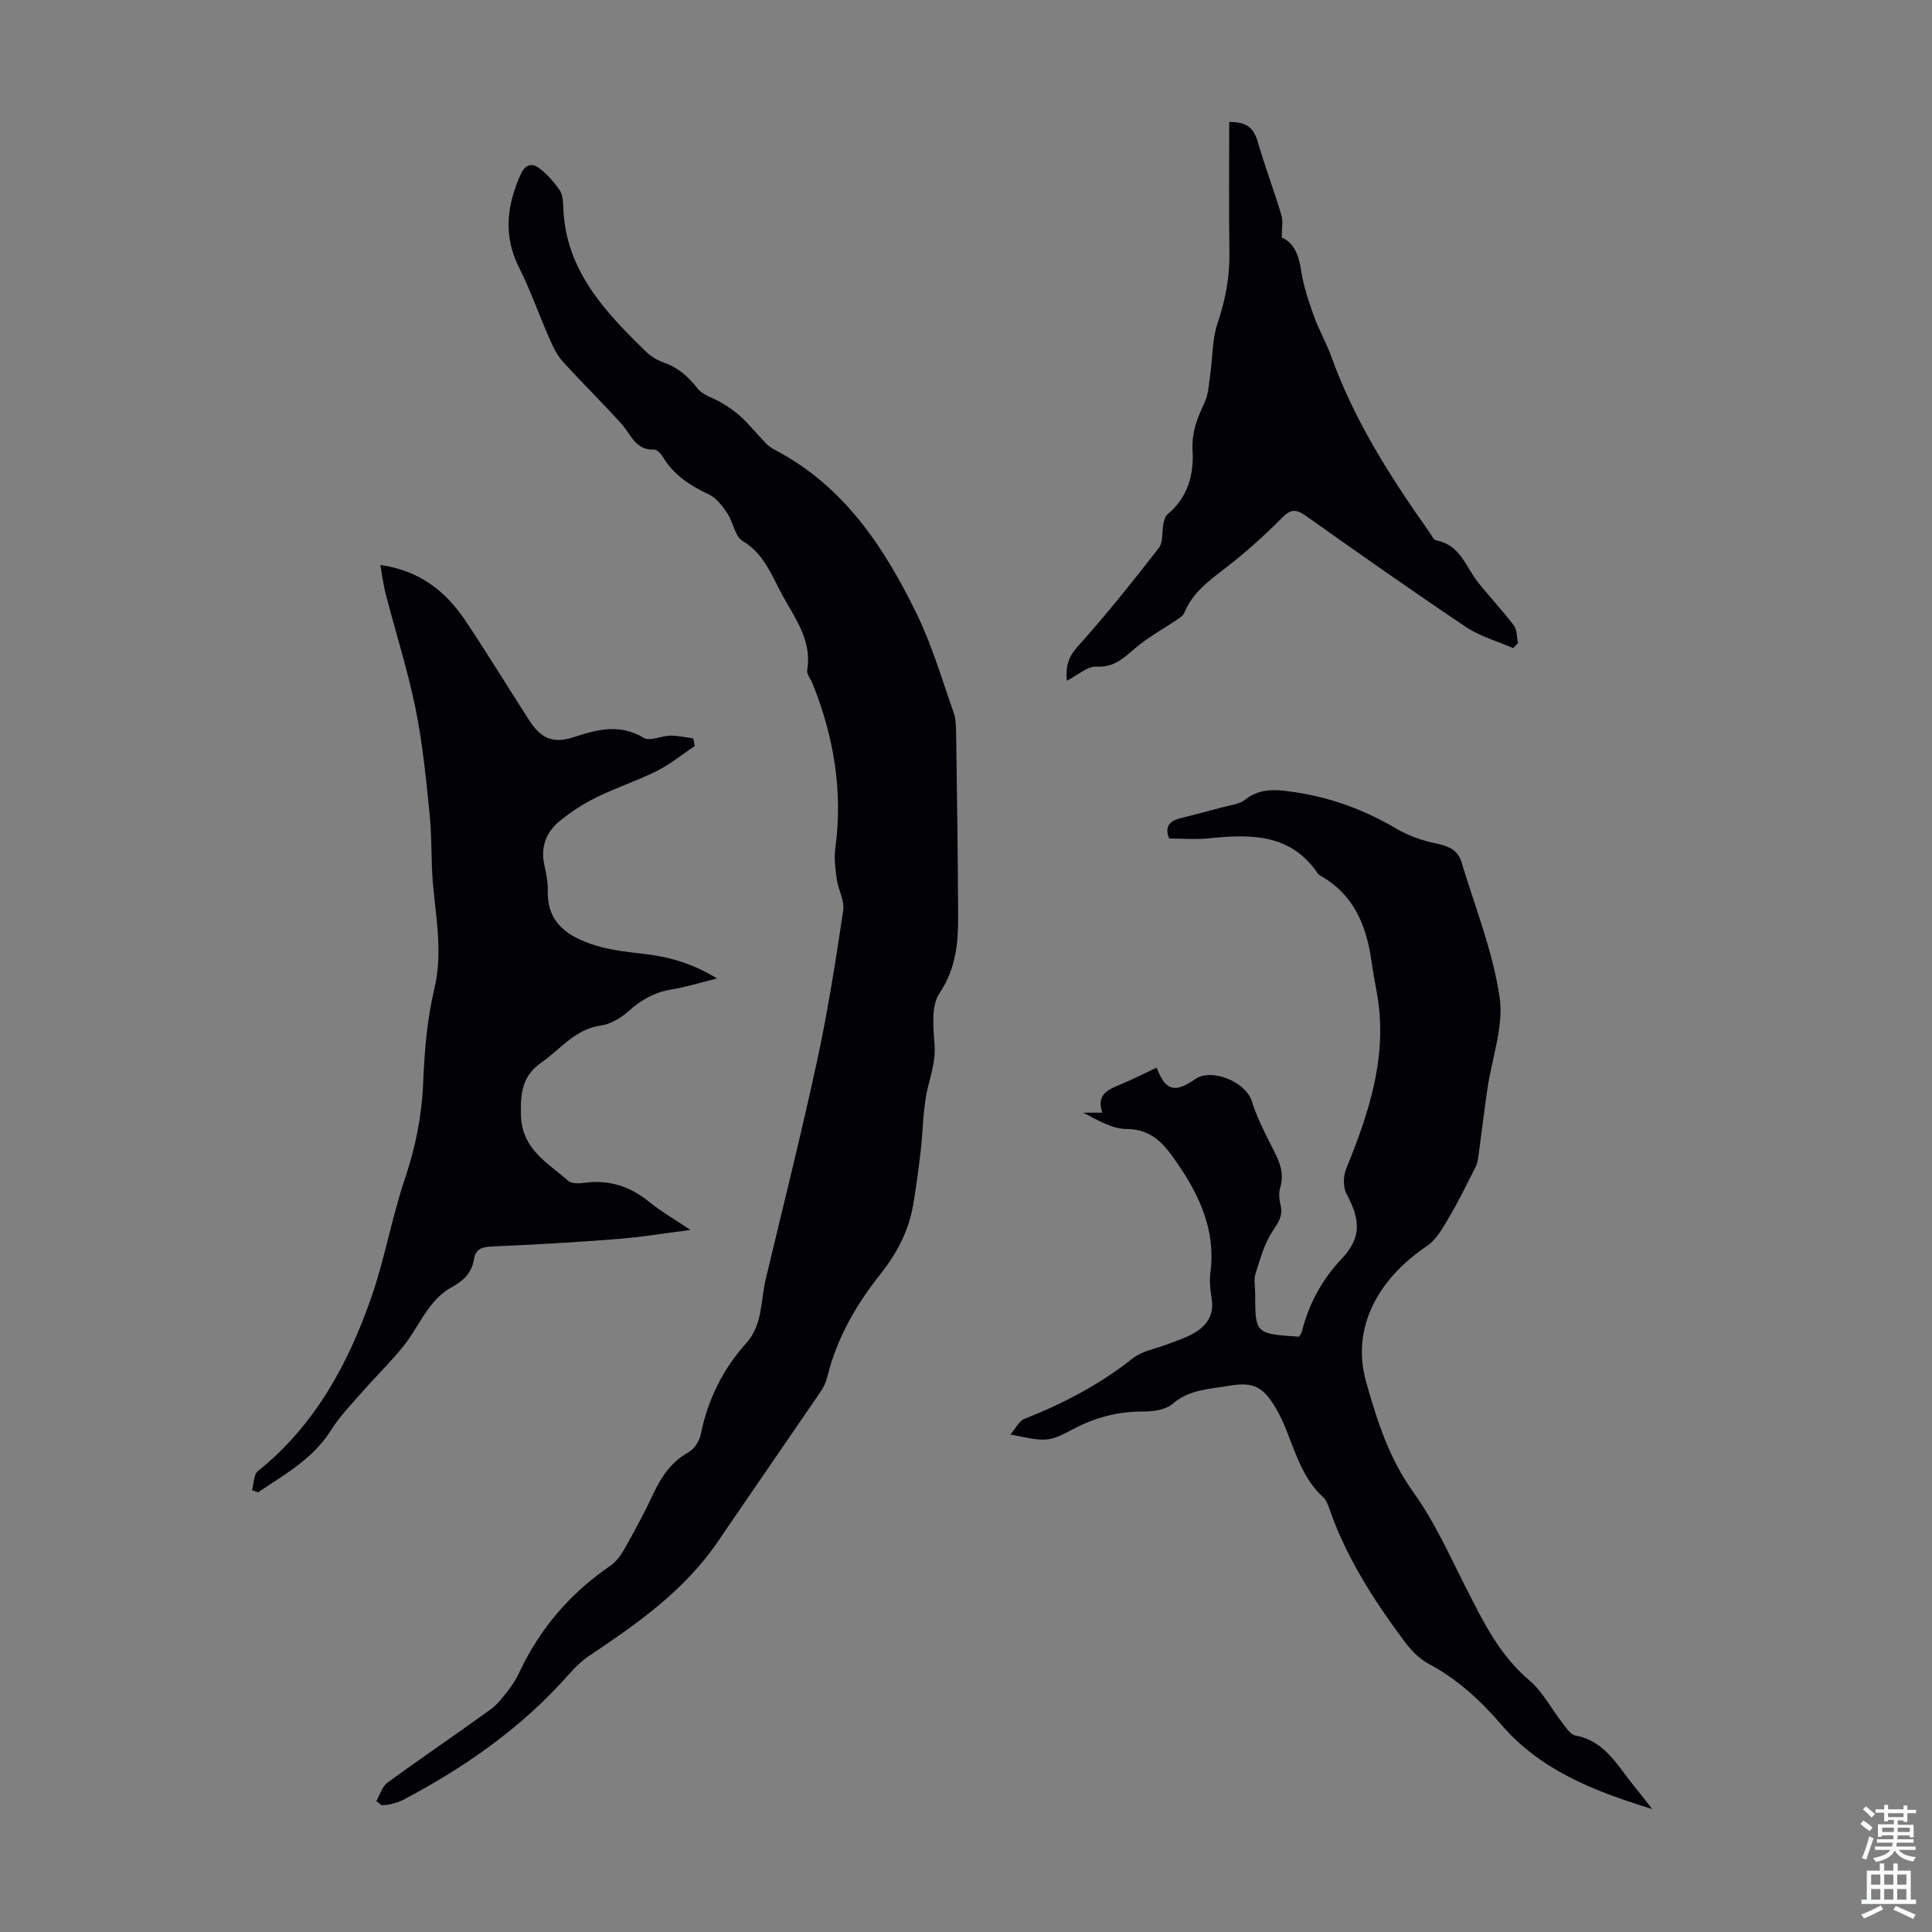 <svg enable-background="new 0 0 400 400" viewBox="0 0 400 400" xmlns="http://www.w3.org/2000/svg"><rect x="0" y="0" width="400" height="400" fill="#808080" stroke="none"/><g fill="#010106"><path d="m77.91 372.9c.75-1.29 1.2-3.01 2.31-3.82 7.05-5.15 14.28-10.04 21.35-15.16 1.48-1.07 2.64-2.65 3.78-4.11.89-1.14 1.63-2.42 2.25-3.73 4.26-8.99 10.5-16.25 18.72-21.87 1.31-.89 2.34-2.38 3.13-3.8 2.08-3.7 4.09-7.45 5.89-11.29 1.65-3.52 3.71-6.49 7.23-8.47 1.17-.65 2.23-2.28 2.5-3.62 1.45-7.19 4.55-13.51 9.43-18.94 3.42-3.8 2.96-8.74 4.03-13.23 3.6-15.09 7.38-30.15 10.66-45.31 2.22-10.26 3.83-20.66 5.39-31.05.3-2.02-1.02-4.25-1.33-6.41-.3-2.15-.59-4.38-.3-6.5 1.59-11.84-.32-23.14-4.74-34.12-.37-.92-1.23-1.91-1.09-2.73 1.01-6.01-2.38-10.55-5.01-15.28-2.29-4.12-3.8-8.74-8.35-11.45-1.62-.97-1.95-3.91-3.18-5.74-1-1.49-2.23-3.15-3.76-3.87-3.82-1.81-7.22-3.94-9.47-7.64-.44-.72-1.3-1.72-1.92-1.69-3.86.18-4.76-3.07-6.7-5.25-3.95-4.41-8.21-8.54-12.18-12.93-1.21-1.34-2.05-3.09-2.79-4.77-2.15-4.89-3.9-9.96-6.29-14.72-3.33-6.63-2.54-12.91.36-19.35.9-2.01 2.3-2.31 3.64-1.35 1.71 1.23 3.18 2.93 4.4 4.67.64.92.7 2.36.75 3.57.45 13.03 8.64 21.61 17.21 29.95 1.01.98 2.37 1.75 3.71 2.22 2.98 1.04 5.04 2.99 6.99 5.43 1.11 1.38 3.3 1.87 4.92 2.88 1.42.88 2.85 1.82 4.05 2.96 1.82 1.73 3.41 3.69 5.16 5.49.54.55 1.23.99 1.92 1.35 14.2 7.48 22.53 20.13 29.25 33.95 3.15 6.48 5.2 13.51 7.6 20.33.5 1.43.51 3.08.53 4.63.18 12.53.36 25.06.41 37.6.02 5.57-.46 10.84-3.86 15.91-1.76 2.62-1.28 7.08-1.02 10.64.23 3.14-.63 5.8-1.35 8.72-1.08 4.37-1.02 9.02-1.55 13.54-.43 3.66-.92 7.32-1.54 10.96-.92 5.42-3.45 10.12-6.83 14.38-5.06 6.37-9.01 13.29-10.96 21.27-.26 1.06-.77 2.12-1.39 3.02-7.06 10.35-14.2 20.65-21.25 31-6.91 10.15-16.7 17-26.68 23.68-1.64 1.1-3.07 2.57-4.39 4.06-9.63 10.85-21.29 18.99-34.04 25.71-.78.41-1.66.66-2.52.89-.63.17-1.3.18-1.95.26-.36-.3-.75-.59-1.13-.87z"/><path d="m209.19 296.99c1.18-1.36 1.82-2.8 2.86-3.21 8.06-3.17 15.61-7.12 22.45-12.53 2-1.59 4.91-2.03 7.4-3.01 1.66-.65 3.38-1.18 4.94-2.03 2.86-1.55 4.6-3.79 4.02-7.35-.28-1.76-.49-3.61-.26-5.35 1.15-8.63-2.17-15.88-6.86-22.69-2.53-3.68-5.09-7.06-10.51-7.08-3.03-.01-6.06-1.88-8.96-3.37h3.95c-1.4-4.08 1.62-4.91 4.32-6.08 2.34-1.01 4.62-2.16 6.94-3.25 1.79 4.8 3.74 5.33 7.96 2.39 3.41-2.38 10.47.55 11.72 4.53 1.02 3.25 2.57 6.35 4.13 9.4 1.4 2.73 2.76 5.31 1.76 8.55-.34 1.11-.19 2.48.09 3.66.51 2.19-.48 3.54-1.66 5.33-1.72 2.58-2.58 5.78-3.54 8.8-.39 1.22-.07 2.67-.07 4.01 0 8.43 0 8.43 9.08 9.04.18-.33.49-.68.59-1.09 1.47-5.71 4.1-10.65 8.23-15.03 4.16-4.42 3.9-8.04 1.02-13.44-.74-1.38-.7-3.7-.08-5.2 4.81-11.79 8.74-23.67 6.31-36.68-.39-2.09-.77-4.18-1.07-6.28-1.03-7.4-3.65-13.83-10.56-17.71-.19-.11-.4-.25-.52-.43-5.61-8.34-13.92-8.21-22.55-7.33-2.74.28-5.52.04-8.26.04-.97-2.38.01-3.61 2.26-4.18 2.92-.73 5.84-1.48 8.75-2.28 1.61-.44 3.5-.61 4.73-1.58 3.19-2.53 6.63-2.08 10.18-1.56 7.51 1.11 14.46 3.64 21.02 7.51 2.51 1.48 5.41 2.52 8.27 3.11 2.54.52 4.55 1.31 5.31 3.85 2.8 9.28 6.48 18.44 7.89 27.94.91 6.1-1.61 12.7-2.53 19.08-.67 4.64-1.22 9.29-1.86 13.93-.1.74-.24 1.52-.57 2.17-1.74 3.44-3.42 6.93-5.38 10.24-1.31 2.21-2.66 4.76-4.69 6.13-10.26 6.92-15.71 17.07-12.61 28.1 2.27 8.08 4.75 15.89 9.82 22.93 4.4 6.11 7.51 13.17 10.96 19.93 3.51 6.88 6.83 13.75 12.97 18.93 2.83 2.39 4.64 5.99 6.98 8.98.75.96 1.62 2.31 2.61 2.49 6.13 1.13 8.69 6.23 12.1 10.4 1.1 1.35 2.15 2.73 3.8 4.82-12.32-3.77-23.25-8.16-31.26-17.49-4.36-5.07-9.11-9.43-15.05-12.59-1.98-1.05-3.7-2.9-5.07-4.74-6.36-8.55-12.08-17.47-15.57-27.65-.25-.73-.57-1.54-1.11-2.03-4.08-3.69-5.63-8.75-7.55-13.62-.65-1.66-1.39-3.31-2.29-4.84-2.68-4.53-4.7-5.54-9.81-4.66-4 .69-8.12.75-11.57 3.72-1.43 1.23-3.99 1.61-6.03 1.6-5.26-.03-10.03 1.21-14.67 3.69-5.03 2.71-5.67 2.57-12.9 1.06z"/><path d="m52.18 308.53c.38-1.35.32-3.24 1.22-3.96 11.8-9.47 18.69-22.16 23.51-36.06 2.77-7.99 4.22-16.45 6.92-24.47 2.16-6.43 3.48-12.82 3.77-19.61.27-6.56.78-13.23 2.3-19.58 1.77-7.38.42-14.42-.24-21.63-.45-4.87-.21-9.8-.71-14.66-.74-7.32-1.46-14.68-2.92-21.88-1.63-7.96-4.11-15.75-6.16-23.63-.49-1.89-.72-3.86-1.13-6.08 8.03 1.14 13.47 5.36 17.54 11.42 4.55 6.78 8.79 13.76 13.21 20.63 2.53 3.93 5.03 5.01 9.36 3.58 4.88-1.61 9.51-2.79 14.45.17 1.26.76 3.61-.43 5.46-.46 1.58-.02 3.16.36 4.74.56.12.52.24 1.04.36 1.57-2.61 1.75-5.07 3.78-7.85 5.17-4.09 2.05-8.48 3.48-12.59 5.5-2.68 1.32-5.25 3-7.56 4.89-2.76 2.26-3.96 5.32-3.18 9 .37 1.75.78 3.55.73 5.31-.21 7.01 4.48 9.77 10.05 11.48 3.28 1 6.78 1.34 10.21 1.75 5.05.6 9.79 1.99 14.79 5.04-3.59.89-6.5 1.8-9.48 2.29-3.45.57-6.2 2.12-8.79 4.43-1.58 1.41-3.71 2.73-5.74 3.01-5.37.74-8.34 4.86-12.31 7.63-4 2.8-4.38 6.21-4.29 10.79.14 7.23 5.51 9.97 9.8 13.75.74.65 2.39.54 3.57.39 5.08-.66 9.38.85 13.31 4.06 2.4 1.95 5.12 3.5 8.43 5.72-5.65.71-10.46 1.52-15.3 1.89-8.58.67-17.17 1.16-25.77 1.53-2.1.09-3.44.49-3.78 2.71-.45 2.92-2.34 4.51-4.85 5.88-1.67.91-3.14 2.43-4.31 3.97-1.96 2.58-3.4 5.55-5.42 8.07-2.55 3.18-5.51 6.04-8.2 9.12-2.35 2.68-4.9 5.27-6.78 8.26-3.74 5.96-9.6 9.17-15.12 12.89-.41-.14-.83-.29-1.25-.44z"/><path d="m313.28 134.18c-3.28-1.43-6.85-2.41-9.77-4.37-11.15-7.47-22.13-15.21-33.09-22.97-1.99-1.41-3.09-1.55-4.97.34-3.68 3.73-7.63 7.27-11.78 10.46-3.4 2.62-6.77 5.07-8.46 9.21-.26.63-1.02 1.11-1.63 1.52-2.47 1.66-5.07 3.12-7.43 4.92-2.77 2.12-4.87 4.97-9.13 4.73-1.91-.11-3.94 1.81-6.14 2.92-.26-2.88.24-4.86 2.23-7.07 5.9-6.55 11.4-13.46 16.81-20.42.94-1.21.61-3.38.97-5.08.14-.68.38-1.52.87-1.92 4.18-3.47 5.44-8.2 5.15-13.24-.21-3.69.98-6.69 2.48-9.85.85-1.8.91-3.99 1.2-6.03.5-3.48.38-7.16 1.49-10.42 1.65-4.84 2.54-9.64 2.46-14.74-.14-8.94-.04-17.89-.04-26.91 3.54-.07 5.06 1.22 5.87 3.99 1.5 5.15 3.39 10.18 4.94 15.31.38 1.26.06 2.74.06 4.62 2.5 1.04 3.54 3.61 4.02 6.85.47 3.17 1.52 6.28 2.6 9.31 1.05 2.94 2.64 5.69 3.7 8.62 4.74 13.18 12.2 24.83 20.21 36.17.45.63.89 1.65 1.47 1.76 4.96.9 6.09 5.48 8.66 8.7 2.4 3.01 5.07 5.82 7.38 8.89.7.93.61 2.44.88 3.69-.34.35-.68.68-1.01 1.01z"/></g><path d="m385.2 377.6.6-.7c.6.4 1.3.9 1.9 1.5l-.6.7c-.8-.5-1.4-1-1.9-1.5zm.3 7.1c.6-1.4 1.1-2.9 1.5-4.5.3.1.6.3.9.4-.5 1.4-1 2.9-1.5 4.4zm.2-10.1.6-.6c.7.5 1.3 1.1 1.9 1.6l-.7.7c-.6-.6-1.2-1.2-1.8-1.7zm8.4-.8h.8v.9h1.8v.7h-1.8v1.8h-.8v-.3h-1.2v.9h3.3v2.6h-.8v-.4h-2.5c0 .3 0 .6-.1.8h3.4v.7h-3.5c0 .3-.1.6-.1.8h4v.7h-3.5c.7.9 1.9 1.3 3.6 1.5-.2.2-.4.5-.6.9-1.9-.3-3.2-1.1-3.8-2.3-.5 1.1-1.8 2-3.9 2.4-.2-.3-.4-.5-.6-.8 1.9-.4 3.1-.9 3.6-1.7h-3.2v-.7h3.5c.1-.2.1-.5.2-.8h-3.3v-.7h3.4c0-.2 0-.5 0-.8h-2.4v.3h-.8v-2.6h3.3v-.9h-1.2v.3h-.8v-1.8h-1.8v-.7h1.8v-.9h.8v.9h3.2zm-4.4 5.5h2.4c0-.3 0-.6 0-.9h-2.4zm1.2-3.1h3.2v-.8h-3.2zm4.4 2.2h-2.4v.9h2.5v-.9z" fill="#fafbfc"/><path d="m389.2 385.8h.9v1.5h1.9v-1.5h.9v1.5h2.7v6h1.1v.9h-11.3v-.9h1.1v-6h2.7zm.2 8.7.5.8c-1.2.6-2.5 1.3-4 1.9-.2-.3-.3-.6-.6-.8 1.6-.6 3-1.3 4.1-1.9zm-2-4.3h1.9v-2.1h-1.9zm0 3.1h1.9v-2.2h-1.9zm2.7-3.1h1.9v-2.1h-1.9zm0 3.1h1.9v-2.2h-1.9zm2.4 1.3c1.4.6 2.7 1.2 4.1 1.8l-.5.9c-1.5-.7-2.8-1.4-4.1-1.9zm2.2-6.5h-1.9v2.1h1.9zm-1.9 5.2h1.9v-2.2h-1.9z" fill="#fafbfc"/></svg>